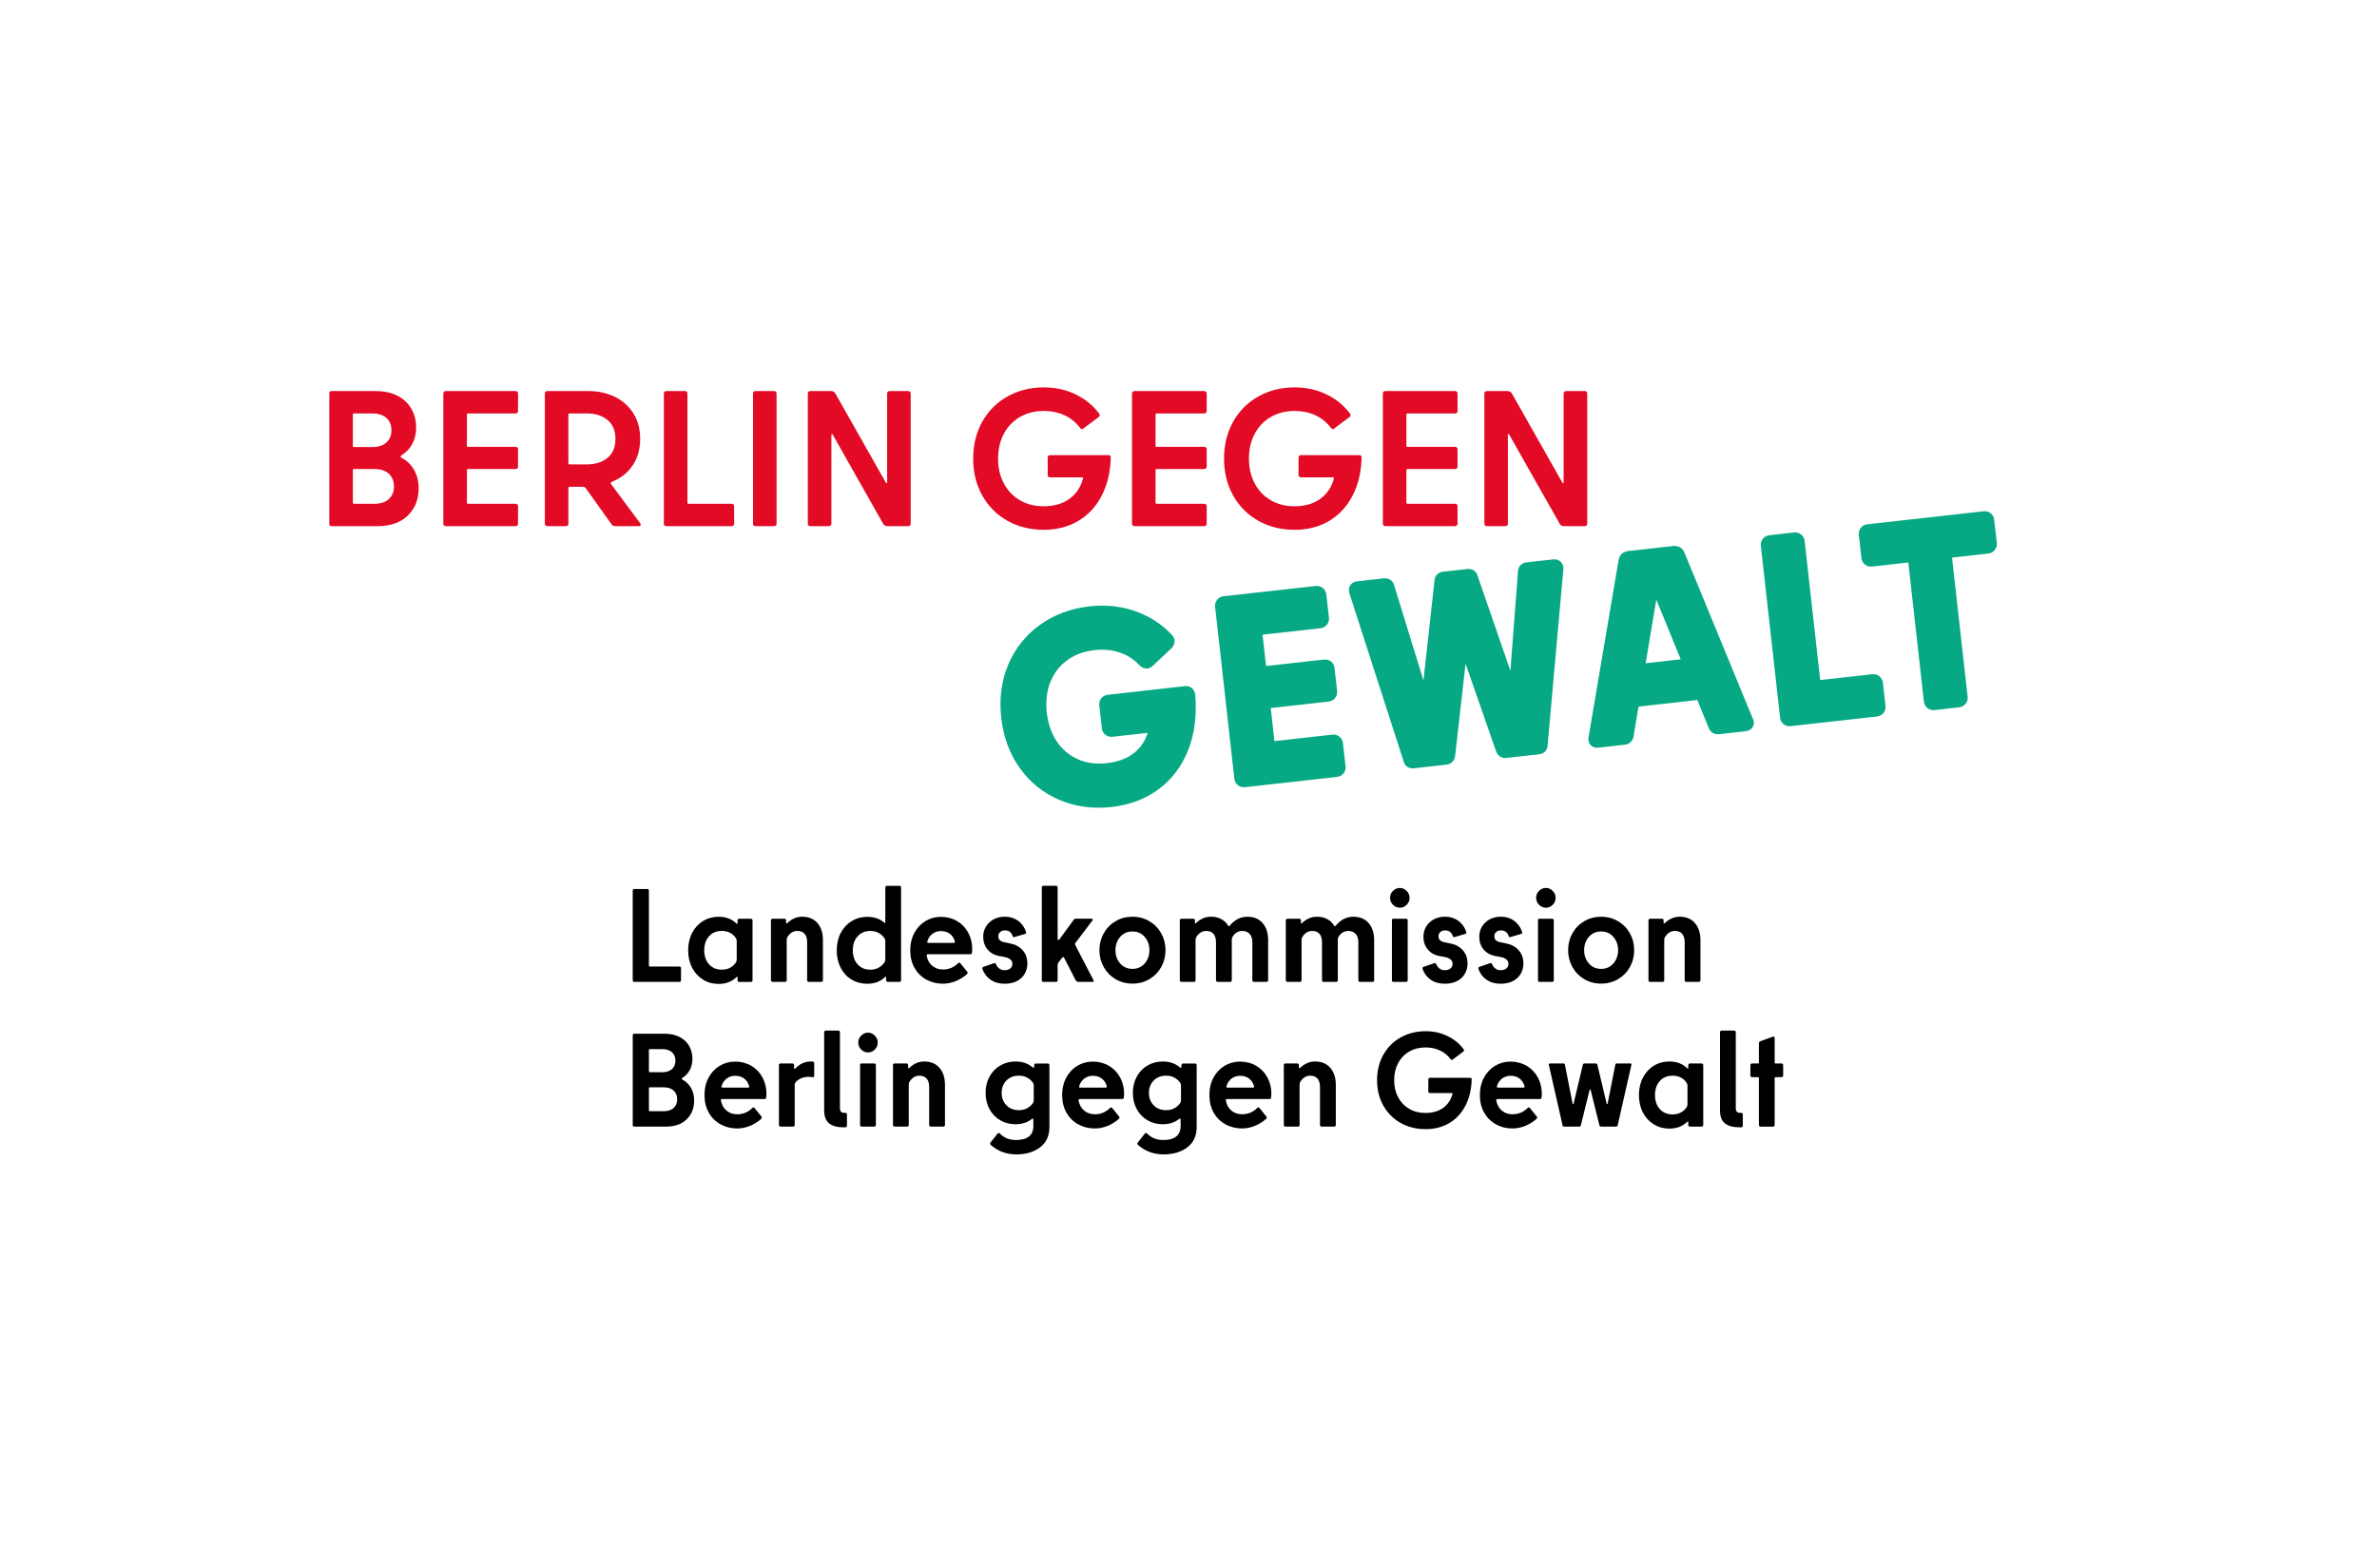 <svg width="141" height="93" viewBox="0 0 141 93" fill="none" xmlns="http://www.w3.org/2000/svg">
<path d="M23.58 23.476C23.942 23.663 24.217 23.921 24.404 24.249C24.592 24.576 24.685 24.947 24.685 25.359C24.685 25.725 24.609 26.05 24.456 26.332C24.303 26.614 24.09 26.84 23.815 27.007C23.776 27.03 23.758 27.053 23.758 27.076C23.758 27.106 23.781 27.133 23.826 27.156C24.14 27.323 24.386 27.564 24.565 27.877C24.744 28.191 24.834 28.548 24.834 28.953C24.834 29.617 24.621 30.159 24.193 30.578C23.765 30.998 23.163 31.208 22.384 31.208H19.66C19.576 31.208 19.534 31.162 19.534 31.071V23.333C19.534 23.241 19.576 23.196 19.66 23.196H22.281C22.785 23.196 23.218 23.289 23.58 23.476ZM20.931 24.592V26.446C20.931 26.492 20.953 26.515 20.999 26.515H22.098C22.449 26.515 22.723 26.425 22.922 26.246C23.121 26.067 23.22 25.824 23.22 25.519C23.22 25.215 23.121 24.971 22.922 24.792C22.723 24.614 22.449 24.523 22.098 24.523H20.999C20.953 24.523 20.931 24.546 20.931 24.592ZM20.931 27.889V29.812C20.931 29.857 20.953 29.88 20.999 29.88H22.213C22.579 29.88 22.864 29.787 23.065 29.6C23.267 29.412 23.369 29.163 23.369 28.85C23.369 28.537 23.267 28.288 23.065 28.1C22.864 27.913 22.579 27.82 22.213 27.82H20.999C20.953 27.82 20.931 27.843 20.931 27.889Z" fill="#E20A24"/>
<path d="M26.339 23.236C26.366 23.209 26.398 23.196 26.436 23.196H30.591C30.63 23.196 30.661 23.209 30.688 23.236C30.716 23.263 30.729 23.294 30.729 23.333V24.386C30.729 24.425 30.716 24.456 30.688 24.483C30.661 24.511 30.63 24.523 30.591 24.523H27.764C27.718 24.523 27.695 24.546 27.695 24.592V26.435C27.695 26.481 27.718 26.504 27.764 26.504H30.591C30.63 26.504 30.661 26.517 30.688 26.544C30.716 26.571 30.729 26.602 30.729 26.641V27.683C30.729 27.721 30.716 27.753 30.688 27.78C30.661 27.807 30.63 27.82 30.591 27.82H27.764C27.718 27.82 27.695 27.843 27.695 27.889V29.812C27.695 29.857 27.718 29.88 27.764 29.88H30.591C30.63 29.88 30.661 29.893 30.688 29.92C30.716 29.948 30.729 29.979 30.729 30.018V31.071C30.729 31.109 30.716 31.141 30.688 31.168C30.661 31.195 30.63 31.208 30.591 31.208H26.436C26.398 31.208 26.366 31.195 26.339 31.168C26.312 31.141 26.299 31.109 26.299 31.071V23.333C26.299 23.294 26.312 23.263 26.339 23.236Z" fill="#E20A24"/>
<path d="M33.676 31.168C33.649 31.195 33.617 31.208 33.579 31.208H32.457C32.419 31.208 32.387 31.195 32.36 31.168C32.333 31.141 32.32 31.109 32.32 31.071V23.333C32.32 23.294 32.333 23.263 32.36 23.236C32.387 23.209 32.419 23.196 32.457 23.196H34.907C35.486 23.196 36.01 23.31 36.475 23.539C36.94 23.768 37.306 24.096 37.574 24.523C37.841 24.951 37.974 25.455 37.974 26.034C37.974 26.645 37.825 27.169 37.528 27.608C37.23 28.047 36.822 28.369 36.303 28.575C36.219 28.614 36.204 28.663 36.257 28.724L37.974 31.036C37.997 31.066 38.009 31.098 38.009 31.128C38.009 31.181 37.97 31.208 37.894 31.208H36.521C36.452 31.208 36.399 31.198 36.36 31.179C36.322 31.161 36.285 31.121 36.246 31.059L34.769 28.987C34.739 28.942 34.708 28.912 34.678 28.896C34.648 28.88 34.605 28.873 34.552 28.873H33.785C33.739 28.873 33.716 28.896 33.716 28.942V31.071C33.716 31.109 33.703 31.141 33.676 31.168ZM33.715 24.592V27.477C33.715 27.522 33.738 27.545 33.783 27.545H34.825C35.322 27.545 35.725 27.415 36.038 27.156C36.352 26.897 36.508 26.522 36.508 26.034C36.508 25.546 36.352 25.172 36.038 24.913C35.725 24.654 35.322 24.523 34.825 24.523H33.783C33.738 24.523 33.715 24.546 33.715 24.592Z" fill="#E20A24"/>
<path d="M39.42 23.236C39.448 23.209 39.479 23.196 39.518 23.196H40.639C40.678 23.196 40.71 23.209 40.737 23.236C40.764 23.263 40.777 23.294 40.777 23.333V29.812C40.777 29.857 40.8 29.88 40.846 29.88H43.409C43.448 29.88 43.48 29.893 43.507 29.92C43.534 29.948 43.547 29.979 43.547 30.018V31.071C43.547 31.109 43.534 31.141 43.507 31.168C43.48 31.195 43.448 31.208 43.409 31.208H39.518C39.479 31.208 39.448 31.195 39.42 31.168C39.393 31.141 39.38 31.109 39.38 31.071V23.333C39.38 23.294 39.393 23.263 39.42 23.236Z" fill="#E20A24"/>
<path d="M46.025 23.236C46.052 23.263 46.065 23.294 46.065 23.333V31.071C46.065 31.109 46.052 31.141 46.025 31.168C45.998 31.195 45.966 31.208 45.928 31.208H44.806C44.767 31.208 44.736 31.195 44.709 31.168C44.681 31.141 44.669 31.109 44.669 31.071V23.333C44.669 23.294 44.681 23.263 44.709 23.236C44.736 23.209 44.767 23.196 44.806 23.196H45.928C45.966 23.196 45.998 23.209 46.025 23.236Z" fill="#E20A24"/>
<path d="M52.595 28.661C52.614 28.657 52.624 28.637 52.624 28.598V23.333C52.624 23.294 52.637 23.263 52.664 23.236C52.691 23.209 52.722 23.196 52.761 23.196H53.883C53.922 23.196 53.953 23.209 53.98 23.236C54.007 23.263 54.02 23.294 54.02 23.333V31.071C54.02 31.109 54.007 31.141 53.98 31.168C53.953 31.195 53.922 31.208 53.883 31.208H52.647C52.585 31.208 52.534 31.197 52.492 31.174C52.451 31.151 52.413 31.112 52.383 31.059L49.396 25.782C49.38 25.753 49.363 25.738 49.344 25.742C49.326 25.747 49.316 25.767 49.316 25.805V31.071C49.316 31.109 49.303 31.141 49.276 31.168C49.249 31.195 49.217 31.208 49.178 31.208H48.057C48.018 31.208 47.987 31.195 47.959 31.168C47.932 31.141 47.919 31.109 47.919 31.071V23.333C47.919 23.294 47.932 23.263 47.959 23.236C47.987 23.209 48.018 23.196 48.057 23.196H49.293C49.355 23.196 49.406 23.207 49.447 23.23C49.489 23.253 49.526 23.291 49.556 23.345L52.544 28.621C52.559 28.651 52.577 28.666 52.595 28.661Z" fill="#E20A24"/>
<path d="M62.187 28.272C62.16 28.245 62.147 28.213 62.147 28.175V27.133C62.147 27.095 62.16 27.063 62.187 27.036C62.214 27.009 62.245 26.996 62.284 26.996H65.752C65.844 26.996 65.89 27.041 65.89 27.133C65.867 28.003 65.685 28.763 65.346 29.411C65.007 30.059 64.54 30.557 63.95 30.905C63.359 31.252 62.678 31.425 61.906 31.425C61.135 31.425 60.4 31.248 59.766 30.893C59.132 30.538 58.634 30.04 58.272 29.399C57.91 28.759 57.728 28.026 57.728 27.202C57.728 26.378 57.91 25.645 58.272 25.004C58.634 24.363 59.135 23.865 59.772 23.51C60.408 23.156 61.124 22.978 61.918 22.978C62.605 22.978 63.233 23.116 63.801 23.39C64.369 23.665 64.837 24.047 65.203 24.535C65.226 24.565 65.237 24.596 65.237 24.626C65.237 24.656 65.219 24.691 65.18 24.729L64.264 25.416C64.241 25.439 64.214 25.451 64.184 25.451C64.145 25.451 64.108 25.428 64.07 25.382C63.825 25.054 63.519 24.804 63.148 24.632C62.778 24.46 62.368 24.375 61.918 24.375C61.384 24.375 60.91 24.495 60.498 24.735C60.086 24.976 59.767 25.309 59.543 25.737C59.318 26.165 59.205 26.652 59.205 27.202C59.205 27.751 59.318 28.239 59.543 28.667C59.767 29.095 60.085 29.428 60.493 29.668C60.901 29.909 61.373 30.029 61.906 30.029C62.517 30.029 63.024 29.884 63.429 29.594C63.834 29.304 64.104 28.903 64.241 28.392C64.257 28.339 64.237 28.312 64.184 28.312H62.284C62.245 28.312 62.214 28.299 62.187 28.272Z" fill="#E20A24"/>
<path d="M67.189 23.236C67.216 23.209 67.248 23.196 67.286 23.196H71.441C71.48 23.196 71.511 23.209 71.538 23.236C71.566 23.263 71.579 23.294 71.579 23.333V24.386C71.579 24.425 71.566 24.456 71.538 24.483C71.511 24.511 71.48 24.523 71.441 24.523H68.614C68.568 24.523 68.545 24.546 68.545 24.592V26.435C68.545 26.481 68.568 26.504 68.614 26.504H71.441C71.48 26.504 71.511 26.517 71.538 26.544C71.566 26.571 71.579 26.602 71.579 26.641V27.683C71.579 27.721 71.566 27.753 71.538 27.78C71.511 27.807 71.48 27.82 71.441 27.82H68.614C68.568 27.82 68.545 27.843 68.545 27.889V29.812C68.545 29.857 68.568 29.88 68.614 29.88H71.441C71.48 29.88 71.511 29.893 71.538 29.92C71.566 29.948 71.579 29.979 71.579 30.018V31.071C71.579 31.109 71.566 31.141 71.538 31.168C71.511 31.195 71.48 31.208 71.441 31.208H67.286C67.248 31.208 67.216 31.195 67.189 31.168C67.162 31.141 67.149 31.109 67.149 31.071V23.333C67.149 23.294 67.162 23.263 67.189 23.236Z" fill="#E20A24"/>
<path d="M77.067 28.272C77.04 28.245 77.027 28.213 77.027 28.175V27.133C77.027 27.095 77.04 27.063 77.067 27.036C77.094 27.009 77.126 26.996 77.165 26.996H80.633C80.724 26.996 80.77 27.041 80.77 27.133C80.747 28.003 80.565 28.763 80.226 29.411C79.887 30.059 79.421 30.557 78.83 30.905C78.239 31.252 77.558 31.425 76.787 31.425C76.016 31.425 75.28 31.248 74.646 30.893C74.013 30.538 73.515 30.04 73.153 29.399C72.791 28.759 72.609 28.026 72.609 27.202C72.609 26.378 72.791 25.645 73.153 25.004C73.515 24.363 74.015 23.865 74.652 23.51C75.289 23.156 76.004 22.978 76.798 22.978C77.485 22.978 78.113 23.116 78.681 23.39C79.249 23.665 79.717 24.047 80.083 24.535C80.106 24.565 80.118 24.596 80.118 24.626C80.118 24.656 80.099 24.691 80.06 24.729L79.145 25.416C79.122 25.439 79.095 25.451 79.064 25.451C79.026 25.451 78.989 25.428 78.95 25.382C78.705 25.054 78.399 24.804 78.029 24.632C77.658 24.46 77.249 24.375 76.798 24.375C76.264 24.375 75.791 24.495 75.379 24.735C74.967 24.976 74.648 25.309 74.423 25.737C74.198 26.165 74.085 26.652 74.085 27.202C74.085 27.751 74.198 28.239 74.423 28.667C74.648 29.095 74.965 29.428 75.373 29.668C75.781 29.909 76.253 30.029 76.787 30.029C77.398 30.029 77.904 29.884 78.309 29.594C78.714 29.304 78.984 28.903 79.122 28.392C79.138 28.339 79.117 28.312 79.064 28.312H77.165C77.126 28.312 77.094 28.299 77.067 28.272Z" fill="#E20A24"/>
<path d="M82.069 23.236C82.096 23.209 82.127 23.196 82.166 23.196H86.321C86.36 23.196 86.391 23.209 86.418 23.236C86.446 23.263 86.459 23.294 86.459 23.333V24.386C86.459 24.425 86.446 24.456 86.418 24.483C86.391 24.511 86.36 24.523 86.321 24.523H83.494C83.448 24.523 83.425 24.546 83.425 24.592V26.435C83.425 26.481 83.448 26.504 83.494 26.504H86.321C86.36 26.504 86.391 26.517 86.418 26.544C86.446 26.571 86.459 26.602 86.459 26.641V27.683C86.459 27.721 86.446 27.753 86.418 27.78C86.391 27.807 86.36 27.82 86.321 27.82H83.494C83.448 27.82 83.425 27.843 83.425 27.889V29.812C83.425 29.857 83.448 29.88 83.494 29.88H86.321C86.36 29.88 86.391 29.893 86.418 29.92C86.446 29.948 86.459 29.979 86.459 30.018V31.071C86.459 31.109 86.446 31.141 86.418 31.168C86.391 31.195 86.36 31.208 86.321 31.208H82.166C82.127 31.208 82.096 31.195 82.069 31.168C82.042 31.141 82.029 31.109 82.029 31.071V23.333C82.029 23.294 82.042 23.263 82.069 23.236Z" fill="#E20A24"/>
<path d="M92.726 28.661C92.744 28.657 92.754 28.637 92.754 28.598V23.333C92.754 23.294 92.767 23.263 92.794 23.236C92.821 23.209 92.853 23.196 92.891 23.196H94.013C94.052 23.196 94.083 23.209 94.111 23.236C94.138 23.263 94.151 23.294 94.151 23.333V31.071C94.151 31.109 94.138 31.141 94.111 31.168C94.083 31.195 94.052 31.208 94.013 31.208H92.777C92.716 31.208 92.664 31.197 92.623 31.174C92.581 31.151 92.544 31.112 92.514 31.059L89.526 25.782C89.511 25.753 89.493 25.738 89.475 25.742C89.456 25.747 89.446 25.767 89.446 25.805V31.071C89.446 31.109 89.433 31.141 89.406 31.168C89.379 31.195 89.347 31.208 89.309 31.208H88.187C88.148 31.208 88.117 31.195 88.09 31.168C88.063 31.141 88.05 31.109 88.05 31.071V23.333C88.05 23.294 88.063 23.263 88.09 23.236C88.117 23.209 88.148 23.196 88.187 23.196H89.423C89.485 23.196 89.536 23.207 89.578 23.23C89.619 23.253 89.657 23.291 89.687 23.345L92.674 28.621C92.69 28.651 92.707 28.666 92.726 28.661Z" fill="#E20A24"/>
<path d="M37.559 52.758C37.578 52.739 37.599 52.731 37.626 52.731H38.397C38.423 52.731 38.446 52.739 38.465 52.758C38.483 52.777 38.492 52.798 38.492 52.825V57.279C38.492 57.311 38.508 57.327 38.539 57.327H40.302C40.328 57.327 40.35 57.335 40.369 57.354C40.388 57.372 40.396 57.394 40.396 57.421V58.145C40.396 58.171 40.388 58.194 40.369 58.212C40.35 58.231 40.329 58.239 40.302 58.239H37.626C37.6 58.239 37.578 58.231 37.559 58.212C37.54 58.194 37.532 58.172 37.532 58.145V52.825C37.532 52.8 37.54 52.777 37.559 52.758Z" fill="black"/>
<path d="M41.703 58.105C41.429 57.938 41.215 57.703 41.057 57.401C40.9 57.099 40.821 56.754 40.821 56.367C40.821 55.979 40.9 55.634 41.057 55.332C41.215 55.03 41.429 54.796 41.703 54.628C41.976 54.461 42.282 54.376 42.624 54.376C43.065 54.376 43.421 54.512 43.694 54.785C43.71 54.801 43.723 54.807 43.734 54.801C43.744 54.796 43.75 54.783 43.75 54.763V54.59C43.75 54.564 43.759 54.541 43.777 54.522C43.796 54.504 43.817 54.495 43.844 54.495H44.544C44.57 54.495 44.593 54.504 44.611 54.522C44.63 54.541 44.639 54.562 44.639 54.59V58.146C44.639 58.172 44.63 58.195 44.611 58.214C44.593 58.232 44.571 58.241 44.544 58.241H43.844C43.819 58.241 43.796 58.232 43.777 58.214C43.759 58.195 43.75 58.174 43.75 58.146V57.973C43.75 57.952 43.744 57.939 43.734 57.935C43.724 57.929 43.71 57.935 43.694 57.95C43.421 58.224 43.065 58.36 42.624 58.36C42.283 58.36 41.976 58.275 41.703 58.108V58.105ZM43.324 57.392C43.471 57.311 43.583 57.202 43.663 57.066C43.688 57.019 43.701 56.975 43.701 56.932V55.798C43.701 55.757 43.688 55.713 43.663 55.664C43.584 55.528 43.471 55.419 43.324 55.338C43.176 55.256 43.009 55.216 42.82 55.216C42.5 55.216 42.246 55.322 42.057 55.535C41.869 55.747 41.774 56.025 41.774 56.365C41.774 56.706 41.869 56.983 42.057 57.195C42.246 57.407 42.501 57.514 42.82 57.514C43.009 57.514 43.176 57.474 43.324 57.392Z" fill="black"/>
<path d="M46.64 58.211C46.621 58.23 46.6 58.238 46.573 58.238H45.826C45.8 58.238 45.777 58.23 45.759 58.211C45.74 58.192 45.731 58.171 45.731 58.144V54.587C45.731 54.561 45.74 54.538 45.759 54.52C45.777 54.501 45.799 54.492 45.826 54.492H46.534C46.56 54.492 46.583 54.501 46.601 54.52C46.62 54.538 46.629 54.559 46.629 54.587V54.736C46.629 54.757 46.634 54.77 46.644 54.774C46.654 54.78 46.669 54.777 46.683 54.767C46.956 54.505 47.255 54.373 47.58 54.373C47.968 54.373 48.271 54.499 48.489 54.751C48.706 55.003 48.815 55.339 48.815 55.758V58.144C48.815 58.169 48.806 58.192 48.788 58.211C48.769 58.23 48.748 58.238 48.72 58.238H47.972C47.946 58.238 47.923 58.23 47.905 58.211C47.886 58.192 47.878 58.171 47.878 58.144V55.886C47.878 55.671 47.828 55.505 47.729 55.389C47.629 55.273 47.484 55.216 47.295 55.216C47.069 55.216 46.88 55.326 46.729 55.547C46.687 55.604 46.666 55.67 46.666 55.744V58.144C46.666 58.169 46.657 58.192 46.639 58.211H46.64Z" fill="black"/>
<path d="M52.542 52.569C52.561 52.551 52.582 52.542 52.609 52.542H53.356C53.382 52.542 53.405 52.551 53.423 52.569C53.442 52.588 53.451 52.609 53.451 52.636V58.145C53.451 58.171 53.442 58.194 53.423 58.212C53.405 58.231 53.383 58.239 53.356 58.239H52.657C52.631 58.239 52.608 58.231 52.589 58.212C52.571 58.194 52.562 58.172 52.562 58.145V57.972C52.562 57.946 52.555 57.932 52.542 57.929C52.529 57.926 52.512 57.936 52.491 57.956C52.229 58.218 51.877 58.35 51.436 58.35C51.096 58.35 50.786 58.267 50.512 58.102C50.237 57.936 50.021 57.703 49.867 57.401C49.712 57.099 49.635 56.754 49.635 56.367C49.635 55.979 49.714 55.634 49.871 55.335C50.028 55.036 50.243 54.803 50.516 54.634C50.789 54.467 51.096 54.382 51.438 54.382C51.857 54.382 52.193 54.495 52.445 54.721C52.466 54.743 52.483 54.75 52.496 54.745C52.509 54.74 52.516 54.727 52.516 54.707V52.636C52.516 52.611 52.525 52.588 52.544 52.569H52.542ZM52.126 57.392C52.27 57.311 52.386 57.202 52.476 57.066C52.502 57.019 52.515 56.969 52.515 56.916V55.814C52.515 55.761 52.502 55.713 52.476 55.666C52.388 55.53 52.27 55.421 52.126 55.339C51.981 55.258 51.818 55.218 51.633 55.218C51.313 55.218 51.06 55.324 50.871 55.537C50.682 55.748 50.588 56.026 50.588 56.367C50.588 56.707 50.682 56.985 50.871 57.196C51.06 57.408 51.315 57.516 51.633 57.516C51.817 57.516 51.981 57.475 52.126 57.394V57.392Z" fill="black"/>
<path d="M54.947 58.105C54.654 57.942 54.42 57.712 54.25 57.412C54.08 57.113 53.994 56.761 53.994 56.358C53.994 55.974 54.076 55.633 54.239 55.331C54.402 55.029 54.622 54.796 54.9 54.63C55.177 54.464 55.485 54.382 55.821 54.382C56.157 54.382 56.491 54.467 56.774 54.634C57.057 54.801 57.278 55.032 57.435 55.322C57.593 55.614 57.671 55.94 57.671 56.302C57.671 56.349 57.666 56.419 57.656 56.514C57.645 56.571 57.617 56.6 57.57 56.6H55.044C54.981 56.6 54.959 56.637 54.973 56.71C55.026 56.962 55.139 57.158 55.312 57.297C55.485 57.435 55.693 57.505 55.933 57.505C56.285 57.505 56.585 57.38 56.839 57.128C56.86 57.106 56.88 57.096 56.901 57.096C56.923 57.096 56.946 57.112 56.973 57.144L57.374 57.639C57.389 57.66 57.398 57.68 57.398 57.702C57.398 57.727 57.385 57.754 57.359 57.78C57.149 57.963 56.922 58.103 56.674 58.201C56.428 58.298 56.18 58.347 55.934 58.347C55.572 58.347 55.245 58.265 54.95 58.102L54.947 58.105ZM56.638 55.823C56.581 55.634 56.481 55.487 56.339 55.382C56.197 55.278 56.024 55.225 55.82 55.225C55.615 55.225 55.456 55.279 55.312 55.386C55.167 55.494 55.067 55.643 55.009 55.831C55.003 55.842 55.001 55.857 55.001 55.879C55.001 55.91 55.027 55.926 55.08 55.926H56.582C56.64 55.926 56.658 55.892 56.638 55.824V55.823Z" fill="black"/>
<path d="M58.759 58.112C58.53 57.955 58.37 57.74 58.275 57.467C58.27 57.457 58.267 57.443 58.267 57.428C58.267 57.391 58.288 57.365 58.33 57.349L58.968 57.129C58.978 57.123 58.992 57.121 59.006 57.121C59.044 57.121 59.069 57.145 59.085 57.192C59.132 57.308 59.201 57.395 59.29 57.455C59.378 57.516 59.476 57.546 59.581 57.546C59.723 57.546 59.838 57.513 59.923 57.447C60.009 57.381 60.054 57.288 60.054 57.168C60.054 56.958 59.893 56.822 59.574 56.759L59.26 56.703C58.971 56.646 58.743 56.514 58.574 56.309C58.407 56.105 58.322 55.853 58.322 55.554C58.322 55.339 58.377 55.14 58.484 54.96C58.591 54.78 58.743 54.637 58.936 54.531C59.131 54.426 59.355 54.373 59.613 54.373C59.912 54.373 60.172 54.455 60.396 54.618C60.619 54.781 60.775 55.002 60.863 55.279L60.872 55.311C60.872 55.352 60.846 55.382 60.793 55.397L60.179 55.578L60.148 55.585C60.107 55.585 60.077 55.56 60.062 55.507C60.031 55.407 59.976 55.328 59.901 55.271C59.825 55.213 59.732 55.185 59.621 55.185C59.501 55.185 59.404 55.216 59.33 55.279C59.257 55.342 59.219 55.427 59.219 55.531C59.219 55.636 59.249 55.71 59.31 55.767C59.37 55.824 59.463 55.867 59.589 55.893L59.896 55.956C60.221 56.013 60.477 56.149 60.663 56.361C60.849 56.574 60.942 56.832 60.942 57.136C60.942 57.493 60.822 57.785 60.58 58.009C60.338 58.235 60.008 58.348 59.589 58.348C59.264 58.348 58.986 58.27 58.759 58.112Z" fill="black"/>
<path d="M63.8 58.128L63.13 56.822C63.114 56.784 63.093 56.766 63.067 56.766C63.051 56.766 63.03 56.779 63.004 56.806L62.792 57.081C62.755 57.122 62.736 57.175 62.736 57.238V58.151C62.736 58.176 62.728 58.198 62.712 58.214C62.696 58.23 62.675 58.238 62.649 58.238H61.887C61.861 58.238 61.839 58.23 61.824 58.214C61.808 58.198 61.799 58.176 61.799 58.151V52.627C61.799 52.601 61.808 52.579 61.824 52.564C61.839 52.548 61.861 52.539 61.887 52.539H62.649C62.675 52.539 62.696 52.547 62.712 52.564C62.728 52.579 62.736 52.601 62.736 52.627V55.688C62.736 55.736 62.749 55.758 62.775 55.758C62.797 55.758 62.819 55.743 62.847 55.711L63.697 54.547C63.722 54.51 63.757 54.491 63.8 54.491H64.744C64.781 54.491 64.805 54.502 64.818 54.527C64.831 54.551 64.825 54.575 64.798 54.601L63.807 55.907C63.781 55.944 63.768 55.976 63.768 56.002C63.768 56.017 63.777 56.04 63.792 56.073L64.863 58.135C64.873 58.157 64.878 58.172 64.878 58.182C64.878 58.219 64.853 58.237 64.8 58.237H63.965C63.892 58.237 63.837 58.199 63.801 58.127L63.8 58.128Z" fill="black"/>
<path d="M66.169 58.074C65.87 57.895 65.636 57.656 65.468 57.354C65.3 57.052 65.216 56.72 65.216 56.358C65.216 55.996 65.3 55.664 65.468 55.362C65.635 55.06 65.868 54.82 66.169 54.643C66.468 54.464 66.804 54.375 67.176 54.375C67.548 54.375 67.884 54.464 68.183 54.643C68.482 54.821 68.716 55.06 68.884 55.362C69.052 55.664 69.136 55.996 69.136 56.358C69.136 56.72 69.052 57.052 68.884 57.354C68.717 57.656 68.484 57.896 68.183 58.074C67.884 58.252 67.548 58.341 67.176 58.341C66.804 58.341 66.468 58.252 66.169 58.074ZM67.903 57.145C68.089 56.93 68.182 56.667 68.182 56.358C68.182 56.049 68.089 55.786 67.903 55.571C67.717 55.356 67.474 55.249 67.174 55.249C66.876 55.249 66.632 55.356 66.446 55.571C66.26 55.786 66.167 56.049 66.167 56.358C66.167 56.667 66.26 56.93 66.446 57.145C66.632 57.36 66.876 57.467 67.174 57.467C67.474 57.467 67.717 57.36 67.903 57.145Z" fill="black"/>
<path d="M70.893 58.211C70.875 58.23 70.853 58.238 70.826 58.238H70.079C70.053 58.238 70.031 58.23 70.012 58.211C69.993 58.192 69.985 58.171 69.985 58.144V54.587C69.985 54.561 69.993 54.538 70.012 54.52C70.031 54.501 70.052 54.492 70.079 54.492H70.787C70.813 54.492 70.836 54.501 70.855 54.52C70.873 54.538 70.882 54.559 70.882 54.587V54.736C70.882 54.757 70.888 54.77 70.898 54.774C70.908 54.78 70.922 54.774 70.936 54.758C71.204 54.501 71.503 54.373 71.833 54.373C72.064 54.373 72.267 54.421 72.443 54.515C72.619 54.61 72.756 54.741 72.856 54.909C72.878 54.946 72.904 54.947 72.935 54.917C73.234 54.555 73.583 54.375 73.981 54.375C74.379 54.375 74.681 54.501 74.898 54.753C75.116 55.005 75.224 55.341 75.224 55.76V58.145C75.224 58.171 75.216 58.194 75.197 58.212C75.179 58.231 75.157 58.239 75.13 58.239H74.382C74.356 58.239 74.333 58.231 74.314 58.212C74.296 58.194 74.287 58.172 74.287 58.145V55.887C74.287 55.673 74.233 55.507 74.123 55.391C74.013 55.275 73.871 55.218 73.698 55.218C73.452 55.218 73.257 55.331 73.115 55.557C73.084 55.598 73.068 55.654 73.068 55.721V58.145C73.068 58.171 73.06 58.194 73.041 58.212C73.022 58.231 73.001 58.239 72.974 58.239H72.225C72.2 58.239 72.177 58.231 72.158 58.212C72.14 58.194 72.131 58.172 72.131 58.145V55.887C72.131 55.673 72.081 55.507 71.982 55.391C71.882 55.275 71.738 55.218 71.549 55.218C71.323 55.218 71.134 55.328 70.982 55.548C70.941 55.605 70.919 55.671 70.919 55.746V58.145C70.919 58.171 70.911 58.194 70.892 58.212L70.893 58.211Z" fill="black"/>
<path d="M77.181 58.211C77.163 58.23 77.141 58.238 77.114 58.238H76.367C76.342 58.238 76.319 58.23 76.3 58.211C76.281 58.192 76.273 58.171 76.273 58.144V54.587C76.273 54.561 76.281 54.538 76.3 54.52C76.319 54.501 76.34 54.492 76.367 54.492H77.076C77.101 54.492 77.124 54.501 77.143 54.52C77.162 54.538 77.17 54.559 77.17 54.587V54.736C77.17 54.757 77.176 54.77 77.186 54.774C77.196 54.78 77.21 54.774 77.224 54.758C77.492 54.501 77.791 54.373 78.121 54.373C78.352 54.373 78.555 54.421 78.731 54.515C78.907 54.61 79.044 54.741 79.144 54.909C79.166 54.946 79.192 54.947 79.223 54.917C79.522 54.555 79.871 54.375 80.269 54.375C80.667 54.375 80.969 54.501 81.186 54.753C81.404 55.005 81.512 55.341 81.512 55.76V58.145C81.512 58.171 81.504 58.194 81.485 58.212C81.467 58.231 81.445 58.239 81.418 58.239H80.67C80.644 58.239 80.621 58.231 80.603 58.212C80.584 58.194 80.575 58.172 80.575 58.145V55.887C80.575 55.673 80.521 55.507 80.411 55.391C80.301 55.275 80.159 55.218 79.986 55.218C79.74 55.218 79.545 55.331 79.403 55.557C79.372 55.598 79.356 55.654 79.356 55.721V58.145C79.356 58.171 79.348 58.194 79.329 58.212C79.311 58.231 79.289 58.239 79.262 58.239H78.513C78.488 58.239 78.465 58.231 78.446 58.212C78.428 58.194 78.419 58.172 78.419 58.145V55.887C78.419 55.673 78.369 55.507 78.27 55.391C78.17 55.275 78.026 55.218 77.837 55.218C77.611 55.218 77.422 55.328 77.27 55.548C77.229 55.605 77.207 55.671 77.207 55.746V58.145C77.207 58.171 77.199 58.194 77.18 58.212L77.181 58.211Z" fill="black"/>
<path d="M82.63 53.667C82.514 53.551 82.457 53.412 82.457 53.249C82.457 53.086 82.514 52.956 82.63 52.84C82.746 52.724 82.882 52.667 83.039 52.667C83.196 52.667 83.325 52.725 83.441 52.844C83.557 52.963 83.614 53.097 83.614 53.249C83.614 53.412 83.557 53.551 83.441 53.667C83.325 53.783 83.192 53.84 83.039 53.84C82.886 53.84 82.746 53.783 82.63 53.667ZM82.567 58.144V54.587C82.567 54.524 82.595 54.492 82.653 54.492H83.408C83.434 54.492 83.457 54.501 83.475 54.52C83.494 54.538 83.502 54.559 83.502 54.587V58.144C83.502 58.169 83.494 58.192 83.475 58.211C83.457 58.23 83.434 58.238 83.408 58.238H82.653C82.595 58.238 82.567 58.207 82.567 58.144Z" fill="black"/>
<path d="M84.869 58.112C84.64 57.955 84.48 57.74 84.385 57.467C84.379 57.457 84.378 57.443 84.378 57.428C84.378 57.391 84.399 57.365 84.441 57.349L85.079 57.129C85.089 57.123 85.103 57.121 85.119 57.121C85.156 57.121 85.182 57.145 85.198 57.192C85.245 57.308 85.314 57.395 85.402 57.455C85.491 57.516 85.588 57.546 85.694 57.546C85.836 57.546 85.95 57.513 86.036 57.447C86.122 57.381 86.166 57.288 86.166 57.168C86.166 56.958 86.006 56.822 85.687 56.759L85.372 56.703C85.083 56.646 84.856 56.514 84.687 56.309C84.52 56.105 84.435 55.853 84.435 55.554C84.435 55.339 84.49 55.14 84.597 54.96C84.704 54.78 84.856 54.637 85.049 54.531C85.243 54.426 85.468 54.373 85.726 54.373C86.025 54.373 86.285 54.455 86.508 54.618C86.731 54.781 86.888 55.002 86.976 55.279L86.983 55.311C86.983 55.352 86.958 55.382 86.905 55.397L86.291 55.578L86.259 55.585C86.218 55.585 86.188 55.56 86.172 55.507C86.141 55.407 86.086 55.328 86.01 55.271C85.935 55.213 85.842 55.185 85.731 55.185C85.611 55.185 85.514 55.216 85.44 55.279C85.367 55.342 85.329 55.427 85.329 55.531C85.329 55.636 85.359 55.71 85.419 55.767C85.48 55.824 85.573 55.867 85.698 55.893L86.006 55.956C86.331 56.013 86.587 56.149 86.773 56.361C86.959 56.574 87.052 56.832 87.052 57.136C87.052 57.493 86.932 57.785 86.69 58.009C86.448 58.235 86.118 58.348 85.698 58.348C85.374 58.348 85.096 58.27 84.869 58.112Z" fill="black"/>
<path d="M88.181 58.112C87.952 57.955 87.792 57.74 87.698 57.467C87.692 57.457 87.69 57.443 87.69 57.428C87.69 57.391 87.712 57.365 87.753 57.349L88.391 57.129C88.401 57.123 88.416 57.121 88.432 57.121C88.469 57.121 88.495 57.145 88.51 57.192C88.558 57.308 88.626 57.395 88.715 57.455C88.804 57.516 88.901 57.546 89.007 57.546C89.148 57.546 89.263 57.513 89.349 57.447C89.434 57.381 89.479 57.288 89.479 57.168C89.479 56.958 89.319 56.822 89 56.759L88.685 56.703C88.396 56.646 88.168 56.514 87.999 56.309C87.832 56.105 87.748 55.853 87.748 55.554C87.748 55.339 87.802 55.14 87.909 54.96C88.017 54.78 88.168 54.637 88.362 54.531C88.556 54.426 88.781 54.373 89.038 54.373C89.337 54.373 89.598 54.455 89.821 54.618C90.044 54.781 90.2 55.002 90.289 55.279L90.296 55.311C90.296 55.352 90.27 55.382 90.217 55.397L89.603 55.578L89.572 55.585C89.53 55.585 89.5 55.56 89.485 55.507C89.453 55.407 89.399 55.328 89.323 55.271C89.247 55.213 89.154 55.185 89.044 55.185C88.924 55.185 88.826 55.216 88.752 55.279C88.679 55.342 88.642 55.427 88.642 55.531C88.642 55.636 88.672 55.71 88.732 55.767C88.792 55.824 88.885 55.867 89.011 55.893L89.319 55.956C89.643 56.013 89.9 56.149 90.085 56.361C90.272 56.574 90.365 56.832 90.365 57.136C90.365 57.493 90.244 57.785 90.003 58.009C89.761 58.235 89.43 58.348 89.011 58.348C88.686 58.348 88.409 58.27 88.181 58.112Z" fill="black"/>
<path d="M91.295 53.667C91.179 53.551 91.122 53.412 91.122 53.249C91.122 53.086 91.179 52.956 91.295 52.84C91.411 52.724 91.546 52.667 91.704 52.667C91.861 52.667 91.99 52.725 92.105 52.844C92.22 52.963 92.278 53.097 92.278 53.249C92.278 53.412 92.22 53.551 92.105 53.667C91.989 53.783 91.856 53.84 91.704 53.84C91.552 53.84 91.411 53.783 91.295 53.667ZM91.232 58.144V54.587C91.232 54.524 91.26 54.492 91.318 54.492H92.073C92.099 54.492 92.122 54.501 92.14 54.52C92.159 54.538 92.168 54.559 92.168 54.587V58.144C92.168 58.169 92.159 58.192 92.14 58.211C92.122 58.23 92.099 58.238 92.073 58.238H91.318C91.26 58.238 91.232 58.207 91.232 58.144Z" fill="black"/>
<path d="M93.97 58.074C93.671 57.895 93.438 57.656 93.27 57.354C93.103 57.052 93.019 56.72 93.019 56.358C93.019 55.996 93.103 55.664 93.27 55.362C93.438 55.06 93.671 54.82 93.97 54.643C94.269 54.464 94.605 54.375 94.977 54.375C95.349 54.375 95.686 54.464 95.984 54.643C96.284 54.821 96.517 55.06 96.686 55.362C96.853 55.664 96.937 55.996 96.937 56.358C96.937 56.72 96.853 57.052 96.686 57.354C96.518 57.656 96.284 57.896 95.984 58.074C95.686 58.251 95.349 58.341 94.977 58.341C94.605 58.341 94.269 58.252 93.97 58.074ZM95.704 57.145C95.89 56.93 95.983 56.667 95.983 56.358C95.983 56.049 95.89 55.786 95.704 55.571C95.518 55.356 95.275 55.249 94.976 55.249C94.677 55.249 94.434 55.356 94.248 55.571C94.062 55.786 93.969 56.049 93.969 56.358C93.969 56.667 94.062 56.93 94.248 57.145C94.434 57.36 94.677 57.467 94.976 57.467C95.275 57.467 95.518 57.36 95.704 57.145Z" fill="black"/>
<path d="M98.695 58.211C98.676 58.23 98.655 58.238 98.627 58.238H97.879C97.853 58.238 97.831 58.23 97.812 58.211C97.793 58.192 97.785 58.171 97.785 58.144V54.587C97.785 54.561 97.793 54.538 97.812 54.52C97.831 54.501 97.852 54.492 97.879 54.492H98.587C98.613 54.492 98.636 54.501 98.655 54.52C98.673 54.538 98.682 54.559 98.682 54.587V54.736C98.682 54.757 98.688 54.77 98.698 54.774C98.707 54.78 98.722 54.777 98.736 54.767C99.009 54.505 99.308 54.373 99.633 54.373C100.021 54.373 100.324 54.499 100.542 54.751C100.759 55.003 100.868 55.339 100.868 55.758V58.144C100.868 58.169 100.859 58.192 100.841 58.211C100.822 58.23 100.801 58.238 100.774 58.238H100.027C100.001 58.238 99.978 58.23 99.959 58.211C99.941 58.192 99.932 58.171 99.932 58.144V55.886C99.932 55.671 99.882 55.505 99.783 55.389C99.683 55.273 99.539 55.216 99.35 55.216C99.124 55.216 98.935 55.326 98.783 55.547C98.742 55.604 98.72 55.67 98.72 55.744V58.144C98.72 58.169 98.712 58.192 98.693 58.211H98.695Z" fill="black"/>
<path d="M40.313 61.507C40.562 61.636 40.751 61.813 40.88 62.038C41.008 62.264 41.073 62.519 41.073 62.801C41.073 63.053 41.02 63.276 40.916 63.469C40.811 63.663 40.664 63.818 40.475 63.934C40.449 63.95 40.436 63.965 40.436 63.981C40.436 64.003 40.452 64.021 40.483 64.035C40.698 64.151 40.868 64.316 40.991 64.532C41.114 64.747 41.176 64.994 41.176 65.272C41.176 65.728 41.029 66.1 40.735 66.389C40.442 66.678 40.027 66.823 39.492 66.823H37.619C37.562 66.823 37.533 66.791 37.533 66.728V61.409C37.533 61.346 37.562 61.314 37.619 61.314H39.422C39.768 61.314 40.066 61.379 40.315 61.507H40.313ZM38.492 62.274V63.549C38.492 63.581 38.508 63.596 38.539 63.596H39.294C39.536 63.596 39.725 63.535 39.861 63.412C39.997 63.289 40.066 63.121 40.066 62.912C40.066 62.703 39.997 62.536 39.861 62.413C39.725 62.29 39.536 62.228 39.294 62.228H38.539C38.508 62.228 38.492 62.244 38.492 62.276V62.274ZM38.492 64.541V65.863C38.492 65.894 38.508 65.91 38.539 65.91H39.373C39.625 65.91 39.821 65.846 39.96 65.717C40.099 65.588 40.169 65.416 40.169 65.202C40.169 64.987 40.099 64.815 39.96 64.686C39.821 64.558 39.625 64.493 39.373 64.493H38.539C38.508 64.493 38.492 64.509 38.492 64.541Z" fill="black"/>
<path d="M42.742 66.689C42.448 66.526 42.215 66.296 42.045 65.997C41.874 65.698 41.789 65.346 41.789 64.943C41.789 64.559 41.87 64.217 42.033 63.915C42.196 63.613 42.417 63.38 42.694 63.214C42.972 63.048 43.279 62.967 43.616 62.967C43.952 62.967 44.285 63.051 44.569 63.218C44.852 63.386 45.072 63.616 45.23 63.907C45.387 64.199 45.466 64.525 45.466 64.887C45.466 64.934 45.46 65.005 45.45 65.1C45.44 65.157 45.411 65.186 45.364 65.186H42.839C42.776 65.186 42.753 65.223 42.767 65.296C42.82 65.548 42.933 65.744 43.106 65.883C43.279 66.021 43.487 66.091 43.727 66.091C44.079 66.091 44.38 65.966 44.633 65.714C44.654 65.692 44.674 65.682 44.696 65.682C44.717 65.682 44.74 65.698 44.767 65.73L45.168 66.225C45.184 66.246 45.192 66.266 45.192 66.287C45.192 66.313 45.179 66.34 45.154 66.366C44.943 66.549 44.716 66.689 44.468 66.787C44.222 66.884 43.975 66.933 43.729 66.933C43.367 66.933 43.039 66.851 42.744 66.688L42.742 66.689ZM44.434 64.407C44.377 64.219 44.277 64.071 44.135 63.967C43.993 63.862 43.82 63.809 43.616 63.809C43.411 63.809 43.252 63.864 43.108 63.971C42.963 64.078 42.863 64.227 42.804 64.416C42.799 64.426 42.797 64.442 42.797 64.463C42.797 64.495 42.823 64.51 42.876 64.51H44.378C44.435 64.51 44.454 64.476 44.434 64.409V64.407Z" fill="black"/>
<path d="M48.218 62.967C48.271 62.972 48.297 63.007 48.297 63.068V63.808C48.297 63.877 48.263 63.905 48.195 63.895C48.107 63.88 48.025 63.871 47.951 63.871C47.667 63.871 47.425 63.965 47.227 64.154C47.169 64.207 47.141 64.273 47.141 64.352V66.728C47.141 66.754 47.132 66.777 47.114 66.796C47.095 66.814 47.074 66.823 47.046 66.823H46.3C46.274 66.823 46.251 66.814 46.232 66.796C46.214 66.777 46.205 66.755 46.205 66.728V63.171C46.205 63.146 46.214 63.123 46.232 63.104C46.251 63.086 46.272 63.077 46.3 63.077H47.008C47.033 63.077 47.056 63.086 47.075 63.104C47.094 63.123 47.102 63.144 47.102 63.171V63.344C47.102 63.37 47.109 63.387 47.122 63.396C47.135 63.405 47.149 63.4 47.165 63.385C47.281 63.259 47.418 63.157 47.579 63.077C47.739 62.998 47.916 62.96 48.109 62.96C48.157 62.96 48.194 62.962 48.22 62.967H48.218Z" fill="black"/>
<path d="M50.213 66.033C50.232 66.052 50.24 66.073 50.24 66.1V66.77C50.24 66.796 50.232 66.818 50.213 66.837C50.194 66.856 50.173 66.864 50.146 66.864H50.013C49.657 66.864 49.379 66.787 49.183 66.632C48.986 66.478 48.888 66.216 48.888 65.85V61.223C48.888 61.197 48.897 61.174 48.915 61.155C48.934 61.137 48.955 61.128 48.983 61.128H49.731C49.757 61.128 49.779 61.137 49.798 61.155C49.817 61.174 49.825 61.195 49.825 61.223V65.74C49.825 65.918 49.91 66.007 50.077 66.007H50.147C50.173 66.007 50.196 66.016 50.215 66.034L50.213 66.033Z" fill="black"/>
<path d="M51.083 62.251C50.967 62.135 50.91 61.997 50.91 61.834C50.91 61.67 50.967 61.54 51.083 61.424C51.199 61.309 51.335 61.251 51.492 61.251C51.649 61.251 51.778 61.31 51.894 61.429C52.01 61.547 52.067 61.682 52.067 61.834C52.067 61.997 52.01 62.135 51.894 62.251C51.778 62.367 51.645 62.424 51.492 62.424C51.339 62.424 51.199 62.367 51.083 62.251ZM51.02 66.728V63.171C51.02 63.108 51.048 63.077 51.106 63.077H51.861C51.887 63.077 51.91 63.086 51.928 63.104C51.947 63.123 51.956 63.144 51.956 63.171V66.728C51.956 66.754 51.947 66.777 51.928 66.796C51.91 66.814 51.888 66.823 51.861 66.823H51.106C51.048 66.823 51.02 66.791 51.02 66.728Z" fill="black"/>
<path d="M53.88 66.796C53.861 66.814 53.84 66.823 53.812 66.823H53.066C53.04 66.823 53.017 66.814 52.998 66.796C52.98 66.777 52.971 66.755 52.971 66.728V63.171C52.971 63.146 52.98 63.123 52.998 63.104C53.017 63.086 53.038 63.077 53.066 63.077H53.774C53.8 63.077 53.822 63.086 53.841 63.104C53.86 63.123 53.868 63.144 53.868 63.171V63.32C53.868 63.342 53.874 63.355 53.884 63.36C53.894 63.366 53.908 63.363 53.923 63.353C54.196 63.091 54.495 62.96 54.82 62.96C55.208 62.96 55.511 63.086 55.728 63.337C55.946 63.589 56.054 63.925 56.054 64.345V66.73C56.054 66.755 56.046 66.778 56.027 66.797C56.009 66.816 55.987 66.824 55.96 66.824H55.212C55.186 66.824 55.163 66.816 55.145 66.797C55.126 66.778 55.117 66.757 55.117 66.73V64.471C55.117 64.256 55.067 64.09 54.968 63.975C54.868 63.859 54.724 63.802 54.535 63.802C54.309 63.802 54.12 63.913 53.968 64.133C53.927 64.19 53.906 64.256 53.906 64.33V66.731C53.906 66.757 53.897 66.78 53.878 66.798L53.88 66.796Z" fill="black"/>
<path d="M58.763 67.901C58.742 67.88 58.731 67.857 58.731 67.83C58.731 67.814 58.739 67.793 58.756 67.767L59.174 67.24C59.199 67.215 59.221 67.2 59.236 67.2C59.252 67.2 59.275 67.21 59.308 67.232C59.434 67.358 59.574 67.454 59.729 67.519C59.883 67.585 60.068 67.618 60.284 67.618C60.609 67.618 60.859 67.548 61.035 67.409C61.211 67.27 61.298 67.062 61.298 66.784V66.406C61.298 66.381 61.29 66.362 61.271 66.352C61.252 66.342 61.232 66.346 61.212 66.368C60.951 66.578 60.624 66.683 60.237 66.683C59.9 66.683 59.599 66.604 59.331 66.446C59.063 66.289 58.852 66.07 58.697 65.79C58.543 65.509 58.465 65.184 58.465 64.818C58.465 64.452 58.543 64.141 58.697 63.858C58.852 63.575 59.065 63.355 59.335 63.197C59.606 63.04 59.909 62.961 60.244 62.961C60.647 62.961 60.983 63.077 61.251 63.307C61.267 63.323 61.282 63.332 61.298 63.332C61.308 63.332 61.32 63.326 61.33 63.316C61.34 63.306 61.346 63.29 61.346 63.269V63.174C61.346 63.148 61.354 63.126 61.373 63.107C61.391 63.088 61.413 63.08 61.44 63.08H62.155C62.181 63.08 62.204 63.088 62.222 63.107C62.241 63.126 62.25 63.147 62.25 63.174V66.85C62.25 67.369 62.067 67.768 61.699 68.05C61.331 68.331 60.859 68.471 60.282 68.471C59.706 68.471 59.188 68.282 58.763 67.904V67.901ZM60.935 65.73C61.077 65.651 61.192 65.546 61.281 65.415C61.307 65.373 61.32 65.317 61.32 65.25V64.4C61.32 64.327 61.307 64.272 61.281 64.234C61.192 64.103 61.077 63.998 60.935 63.92C60.793 63.841 60.63 63.801 60.447 63.801C60.132 63.801 59.882 63.898 59.696 64.093C59.51 64.287 59.417 64.531 59.417 64.824C59.417 65.117 59.51 65.362 59.696 65.556C59.882 65.751 60.132 65.848 60.447 65.848C60.63 65.848 60.793 65.808 60.935 65.73Z" fill="black"/>
<path d="M63.957 66.689C63.663 66.526 63.43 66.296 63.26 65.997C63.09 65.698 63.004 65.346 63.004 64.943C63.004 64.559 63.086 64.217 63.249 63.915C63.412 63.613 63.632 63.38 63.91 63.214C64.187 63.048 64.495 62.967 64.831 62.967C65.167 62.967 65.501 63.051 65.784 63.218C66.067 63.386 66.287 63.616 66.445 63.907C66.602 64.199 66.681 64.525 66.681 64.887C66.681 64.934 66.675 65.005 66.665 65.1C66.655 65.157 66.627 65.186 66.579 65.186H64.054C63.991 65.186 63.968 65.223 63.983 65.296C64.035 65.548 64.148 65.744 64.322 65.883C64.495 66.021 64.702 66.091 64.943 66.091C65.295 66.091 65.595 65.966 65.848 65.714C65.87 65.692 65.89 65.682 65.911 65.682C65.933 65.682 65.956 65.698 65.983 65.73L66.383 66.225C66.399 66.246 66.408 66.266 66.408 66.287C66.408 66.313 66.395 66.34 66.369 66.366C66.159 66.549 65.931 66.689 65.684 66.787C65.438 66.884 65.19 66.933 64.944 66.933C64.582 66.933 64.254 66.851 63.96 66.688L63.957 66.689ZM65.648 64.407C65.591 64.219 65.491 64.071 65.349 63.967C65.207 63.862 65.034 63.809 64.83 63.809C64.625 63.809 64.466 63.864 64.322 63.971C64.177 64.078 64.077 64.227 64.018 64.416C64.013 64.426 64.011 64.442 64.011 64.463C64.011 64.495 64.037 64.51 64.09 64.51H65.592C65.649 64.51 65.668 64.476 65.648 64.409V64.407Z" fill="black"/>
<path d="M67.498 67.901C67.476 67.88 67.466 67.857 67.466 67.83C67.466 67.814 67.474 67.793 67.491 67.767L67.908 67.24C67.934 67.215 67.956 67.2 67.971 67.2C67.987 67.2 68.01 67.21 68.043 67.232C68.169 67.358 68.309 67.454 68.464 67.519C68.618 67.585 68.803 67.618 69.019 67.618C69.344 67.618 69.594 67.548 69.77 67.409C69.946 67.27 70.033 67.062 70.033 66.784V66.406C70.033 66.381 70.025 66.362 70.006 66.352C69.987 66.342 69.967 66.346 69.947 66.368C69.685 66.578 69.359 66.683 68.972 66.683C68.635 66.683 68.333 66.604 68.066 66.446C67.798 66.289 67.587 66.07 67.432 65.79C67.278 65.509 67.2 65.184 67.2 64.818C67.2 64.452 67.278 64.141 67.432 63.858C67.587 63.575 67.8 63.355 68.07 63.197C68.341 63.04 68.644 62.961 68.979 62.961C69.382 62.961 69.718 63.077 69.986 63.307C70.002 63.323 70.017 63.332 70.033 63.332C70.043 63.332 70.055 63.326 70.065 63.316C70.075 63.306 70.08 63.29 70.08 63.269V63.174C70.08 63.148 70.089 63.126 70.108 63.107C70.126 63.088 70.148 63.08 70.175 63.08H70.89C70.916 63.08 70.939 63.088 70.957 63.107C70.976 63.126 70.985 63.147 70.985 63.174V66.85C70.985 67.369 70.801 67.768 70.434 68.05C70.066 68.331 69.594 68.471 69.017 68.471C68.441 68.471 67.923 68.282 67.498 67.904V67.901ZM69.67 65.73C69.811 65.651 69.927 65.546 70.016 65.415C70.042 65.373 70.055 65.317 70.055 65.25V64.4C70.055 64.327 70.042 64.272 70.016 64.234C69.927 64.103 69.811 63.998 69.67 63.92C69.528 63.841 69.365 63.801 69.182 63.801C68.867 63.801 68.617 63.898 68.431 64.093C68.245 64.287 68.152 64.531 68.152 64.824C68.152 65.117 68.245 65.362 68.431 65.556C68.617 65.751 68.867 65.848 69.182 65.848C69.365 65.848 69.528 65.808 69.67 65.73Z" fill="black"/>
<path d="M72.692 66.689C72.398 66.526 72.165 66.296 71.995 65.997C71.825 65.698 71.739 65.346 71.739 64.943C71.739 64.559 71.82 64.217 71.983 63.915C72.147 63.613 72.367 63.38 72.644 63.214C72.922 63.048 73.23 62.967 73.566 62.967C73.902 62.967 74.236 63.051 74.519 63.218C74.802 63.386 75.022 63.616 75.18 63.907C75.337 64.199 75.416 64.525 75.416 64.887C75.416 64.934 75.41 65.005 75.4 65.1C75.39 65.157 75.362 65.186 75.314 65.186H72.789C72.726 65.186 72.703 65.223 72.717 65.296C72.77 65.548 72.883 65.744 73.056 65.883C73.23 66.021 73.437 66.091 73.677 66.091C74.029 66.091 74.33 65.966 74.583 65.714C74.605 65.692 74.625 65.682 74.646 65.682C74.668 65.682 74.69 65.698 74.718 65.73L75.118 66.225C75.134 66.246 75.143 66.266 75.143 66.287C75.143 66.313 75.13 66.34 75.104 66.366C74.894 66.549 74.666 66.689 74.419 66.787C74.172 66.884 73.925 66.933 73.679 66.933C73.317 66.933 72.989 66.851 72.695 66.688L72.692 66.689ZM74.383 64.407C74.326 64.219 74.225 64.071 74.084 63.967C73.942 63.862 73.769 63.809 73.564 63.809C73.36 63.809 73.201 63.864 73.056 63.971C72.912 64.078 72.812 64.227 72.753 64.416C72.748 64.426 72.746 64.442 72.746 64.463C72.746 64.495 72.772 64.51 72.825 64.51H74.327C74.384 64.51 74.403 64.476 74.383 64.409V64.407Z" fill="black"/>
<path d="M77.063 66.796C77.044 66.814 77.023 66.823 76.996 66.823H76.249C76.223 66.823 76.2 66.814 76.181 66.796C76.163 66.777 76.154 66.755 76.154 66.728V63.171C76.154 63.146 76.163 63.123 76.181 63.104C76.2 63.086 76.222 63.077 76.249 63.077H76.957C76.983 63.077 77.006 63.086 77.024 63.104C77.043 63.123 77.051 63.144 77.051 63.171V63.32C77.051 63.342 77.057 63.355 77.067 63.36C77.077 63.366 77.091 63.363 77.106 63.353C77.379 63.091 77.678 62.96 78.003 62.96C78.391 62.96 78.694 63.086 78.911 63.337C79.129 63.589 79.238 63.925 79.238 64.345V66.73C79.238 66.755 79.229 66.778 79.21 66.797C79.192 66.816 79.17 66.824 79.143 66.824H78.395C78.369 66.824 78.346 66.816 78.328 66.797C78.309 66.778 78.3 66.757 78.3 66.73V64.471C78.3 64.256 78.25 64.09 78.152 63.975C78.052 63.859 77.907 63.802 77.718 63.802C77.492 63.802 77.303 63.913 77.151 64.133C77.11 64.19 77.089 64.256 77.089 64.33V66.731C77.089 66.757 77.08 66.78 77.061 66.798L77.063 66.796Z" fill="black"/>
<path d="M84.752 64.805C84.733 64.787 84.725 64.765 84.725 64.738V64.023C84.725 63.997 84.733 63.974 84.752 63.955C84.77 63.937 84.792 63.928 84.819 63.928H87.203C87.266 63.928 87.297 63.96 87.297 64.023C87.281 64.621 87.157 65.143 86.924 65.589C86.69 66.036 86.37 66.378 85.963 66.617C85.557 66.856 85.089 66.974 84.558 66.974C84.028 66.974 83.523 66.853 83.086 66.608C82.651 66.363 82.308 66.021 82.059 65.581C81.81 65.14 81.686 64.636 81.686 64.07C81.686 63.503 81.81 63 82.059 62.559C82.308 62.118 82.651 61.776 83.089 61.532C83.527 61.287 84.019 61.165 84.564 61.165C85.036 61.165 85.467 61.26 85.859 61.449C86.251 61.638 86.572 61.899 86.823 62.236C86.839 62.257 86.846 62.277 86.846 62.299C86.846 62.32 86.834 62.343 86.806 62.37L86.177 62.842C86.161 62.858 86.142 62.867 86.122 62.867C86.095 62.867 86.069 62.851 86.044 62.819C85.876 62.593 85.665 62.422 85.41 62.304C85.155 62.185 84.873 62.127 84.564 62.127C84.197 62.127 83.872 62.21 83.588 62.374C83.305 62.539 83.086 62.769 82.932 63.063C82.777 63.356 82.7 63.692 82.7 64.07C82.7 64.448 82.777 64.784 82.932 65.077C83.086 65.37 83.304 65.601 83.584 65.765C83.865 65.93 84.188 66.013 84.556 66.013C84.975 66.013 85.324 65.913 85.602 65.714C85.879 65.515 86.065 65.239 86.16 64.887C86.17 64.85 86.157 64.832 86.121 64.832H84.815C84.789 64.832 84.766 64.824 84.747 64.805H84.752Z" fill="black"/>
<path d="M88.736 66.689C88.443 66.526 88.21 66.296 88.039 65.997C87.869 65.698 87.783 65.346 87.783 64.943C87.783 64.559 87.865 64.217 88.028 63.915C88.191 63.613 88.411 63.38 88.689 63.214C88.966 63.048 89.274 62.967 89.609 62.967C89.944 62.967 90.277 63.051 90.562 63.218C90.845 63.386 91.065 63.616 91.223 63.907C91.38 64.199 91.459 64.525 91.459 64.887C91.459 64.934 91.453 65.005 91.443 65.1C91.433 65.157 91.403 65.186 91.356 65.186H88.829C88.766 65.186 88.743 65.223 88.759 65.296C88.812 65.548 88.924 65.744 89.097 65.883C89.27 66.021 89.477 66.091 89.719 66.091C90.071 66.091 90.371 65.966 90.623 65.714C90.645 65.692 90.665 65.682 90.686 65.682C90.708 65.682 90.731 65.698 90.758 65.73L91.158 66.225C91.174 66.246 91.183 66.266 91.183 66.287C91.183 66.313 91.17 66.34 91.144 66.366C90.934 66.549 90.706 66.689 90.459 66.787C90.213 66.884 89.965 66.933 89.719 66.933C89.357 66.933 89.029 66.851 88.735 66.688L88.736 66.689ZM90.429 64.407C90.371 64.219 90.271 64.071 90.13 63.967C89.988 63.862 89.815 63.809 89.61 63.809C89.406 63.809 89.247 63.864 89.102 63.971C88.958 64.078 88.858 64.227 88.799 64.416C88.793 64.426 88.792 64.442 88.792 64.463C88.792 64.495 88.818 64.51 88.871 64.51H90.373C90.43 64.51 90.449 64.476 90.427 64.409L90.429 64.407Z" fill="black"/>
<path d="M95.913 63.077H96.7C96.763 63.077 96.786 63.108 96.77 63.171L95.959 66.744C95.949 66.797 95.914 66.823 95.857 66.823H94.976C94.923 66.823 94.89 66.797 94.874 66.744L94.355 64.651C94.349 64.629 94.339 64.619 94.323 64.619C94.308 64.619 94.298 64.629 94.292 64.651L93.773 66.744C93.757 66.797 93.722 66.823 93.671 66.823H92.79C92.732 66.823 92.698 66.797 92.688 66.744L91.877 63.171L91.87 63.14C91.87 63.098 91.895 63.077 91.948 63.077H92.735C92.793 63.077 92.824 63.103 92.83 63.156L93.286 65.469C93.292 65.491 93.3 65.501 93.313 65.501C93.326 65.501 93.336 65.491 93.341 65.469L93.891 63.156C93.907 63.103 93.941 63.077 93.993 63.077H94.654C94.707 63.077 94.741 63.103 94.755 63.156L95.306 65.469C95.312 65.485 95.321 65.493 95.334 65.493C95.346 65.493 95.356 65.485 95.361 65.469L95.817 63.156C95.823 63.103 95.854 63.077 95.912 63.077H95.913Z" fill="black"/>
<path d="M98.101 66.69C97.827 66.522 97.613 66.288 97.455 65.986C97.298 65.684 97.219 65.339 97.219 64.951C97.219 64.564 97.298 64.219 97.455 63.917C97.613 63.615 97.827 63.38 98.101 63.213C98.374 63.045 98.68 62.961 99.021 62.961C99.461 62.961 99.817 63.097 100.091 63.37C100.107 63.386 100.119 63.392 100.129 63.386C100.139 63.38 100.145 63.367 100.145 63.346V63.173C100.145 63.147 100.154 63.124 100.172 63.106C100.191 63.087 100.212 63.078 100.24 63.078H100.939C100.965 63.078 100.988 63.087 101.006 63.106C101.025 63.124 101.034 63.146 101.034 63.173V66.73C101.034 66.755 101.025 66.778 101.006 66.797C100.988 66.816 100.966 66.824 100.939 66.824H100.24C100.214 66.824 100.191 66.816 100.172 66.797C100.154 66.778 100.145 66.757 100.145 66.73V66.557C100.145 66.535 100.139 66.522 100.129 66.516C100.119 66.511 100.105 66.516 100.091 66.532C99.817 66.805 99.461 66.942 99.021 66.942C98.68 66.942 98.372 66.857 98.101 66.69ZM99.722 65.977C99.869 65.896 99.981 65.787 100.059 65.651C100.085 65.604 100.099 65.559 100.099 65.518V64.385C100.099 64.343 100.087 64.297 100.059 64.25C99.981 64.114 99.868 64.005 99.722 63.924C99.574 63.842 99.407 63.802 99.218 63.802C98.897 63.802 98.644 63.908 98.455 64.121C98.267 64.333 98.172 64.611 98.172 64.951C98.172 65.292 98.267 65.569 98.455 65.781C98.644 65.994 98.899 66.1 99.218 66.1C99.407 66.1 99.574 66.06 99.722 65.979V65.977Z" fill="black"/>
<path d="M103.353 66.033C103.372 66.052 103.38 66.073 103.38 66.1V66.77C103.38 66.796 103.372 66.818 103.353 66.837C103.335 66.856 103.313 66.864 103.286 66.864H103.151C102.795 66.864 102.518 66.787 102.322 66.632C102.124 66.478 102.027 66.216 102.027 65.85V61.223C102.027 61.197 102.035 61.174 102.054 61.155C102.073 61.137 102.094 61.128 102.121 61.128H102.87C102.895 61.128 102.918 61.137 102.937 61.155C102.955 61.174 102.964 61.195 102.964 61.223V65.74C102.964 65.918 103.048 66.007 103.216 66.007H103.287C103.313 66.007 103.336 66.016 103.355 66.034L103.353 66.033Z" fill="black"/>
<path d="M104.412 61.763L105.16 61.489C105.17 61.483 105.185 61.48 105.199 61.48C105.22 61.48 105.237 61.489 105.25 61.504C105.263 61.52 105.27 61.542 105.27 61.567V63.031C105.27 63.062 105.286 63.078 105.318 63.078H105.68C105.705 63.078 105.728 63.087 105.747 63.105C105.765 63.124 105.774 63.145 105.774 63.173V63.795C105.774 63.821 105.765 63.844 105.747 63.862C105.728 63.881 105.705 63.889 105.68 63.889H105.318C105.286 63.889 105.27 63.905 105.27 63.937V66.731C105.27 66.757 105.262 66.78 105.243 66.798C105.225 66.817 105.203 66.826 105.176 66.826H104.429C104.403 66.826 104.38 66.817 104.362 66.798C104.343 66.78 104.335 66.758 104.335 66.731V63.937C104.335 63.905 104.319 63.889 104.287 63.889H103.925C103.9 63.889 103.877 63.881 103.858 63.862C103.84 63.844 103.831 63.822 103.831 63.795V63.173C103.831 63.147 103.84 63.124 103.858 63.105C103.877 63.087 103.898 63.078 103.925 63.078H104.287C104.319 63.078 104.335 63.062 104.335 63.031V61.866C104.335 61.819 104.36 61.785 104.413 61.763H104.412Z" fill="black"/>
<path d="M65.947 47.865C64.84 47.989 63.8 47.849 62.855 47.452C61.907 47.051 61.115 46.42 60.504 45.574C59.895 44.732 59.522 43.723 59.393 42.575C59.264 41.428 59.406 40.361 59.813 39.405C60.223 38.445 60.858 37.654 61.699 37.053C62.536 36.455 63.523 36.09 64.629 35.965C65.588 35.858 66.501 35.954 67.342 36.25C68.186 36.548 68.916 37.018 69.511 37.651C69.603 37.748 69.657 37.862 69.671 37.984C69.687 38.129 69.64 38.27 69.53 38.408L69.513 38.429L68.401 39.475C68.314 39.571 68.196 39.632 68.067 39.647C67.952 39.66 67.777 39.639 67.601 39.469L67.587 39.455C67.262 39.107 66.868 38.854 66.418 38.702C65.96 38.549 65.455 38.502 64.92 38.562C64.286 38.634 63.736 38.838 63.286 39.175C62.832 39.512 62.509 39.936 62.3 40.471C62.09 41.007 62.021 41.612 62.094 42.272C62.168 42.932 62.369 43.508 62.692 43.983C63.014 44.458 63.42 44.802 63.934 45.031C64.442 45.258 65.021 45.338 65.654 45.267C66.375 45.187 66.957 44.949 67.385 44.564C67.718 44.264 67.946 43.902 68.075 43.468L65.983 43.702C65.833 43.719 65.685 43.676 65.568 43.581C65.452 43.49 65.378 43.355 65.361 43.205L65.207 41.831C65.19 41.681 65.233 41.535 65.326 41.418C65.421 41.301 65.554 41.228 65.702 41.211L70.277 40.698C70.606 40.661 70.86 40.866 70.897 41.195C71.001 42.408 70.865 43.503 70.493 44.46C70.116 45.428 69.528 46.217 68.744 46.802C67.963 47.386 67.02 47.743 65.941 47.864L65.947 47.865Z" fill="#06A984"/>
<path d="M65.81 43.286C65.771 43.255 65.748 43.215 65.743 43.163L65.589 41.79C65.584 41.74 65.597 41.696 65.628 41.656C65.659 41.617 65.7 41.594 65.751 41.588L70.325 41.076C70.445 41.063 70.513 41.116 70.527 41.236C70.626 42.387 70.498 43.415 70.146 44.321C69.794 45.227 69.254 45.952 68.525 46.497C67.797 47.042 66.924 47.371 65.907 47.486C64.86 47.603 63.892 47.474 63.005 47.099C62.117 46.725 61.387 46.141 60.815 45.35C60.243 44.557 59.895 43.618 59.773 42.531C59.652 41.444 59.783 40.451 60.167 39.552C60.55 38.654 61.137 37.923 61.924 37.36C62.712 36.798 63.629 36.459 64.677 36.342C65.582 36.24 66.431 36.329 67.221 36.608C68.01 36.887 68.684 37.32 69.239 37.911C69.274 37.948 69.294 37.987 69.298 38.027C69.302 38.067 69.282 38.116 69.238 38.172L68.132 39.213C68.105 39.246 68.072 39.266 68.032 39.27C67.982 39.276 67.927 39.252 67.87 39.196C67.499 38.8 67.057 38.515 66.544 38.343C66.03 38.172 65.476 38.119 64.883 38.184C64.177 38.263 63.572 38.492 63.064 38.87C62.556 39.248 62.184 39.735 61.951 40.332C61.716 40.929 61.641 41.59 61.722 42.315C61.804 43.04 62.024 43.667 62.383 44.198C62.744 44.729 63.21 45.122 63.784 45.378C64.358 45.634 64.997 45.725 65.701 45.646C66.507 45.556 67.155 45.29 67.645 44.847C68.136 44.405 68.434 43.837 68.54 43.142C68.552 43.069 68.522 43.038 68.452 43.045L65.946 43.325C65.896 43.331 65.851 43.318 65.811 43.286H65.81Z" fill="#06A984"/>
<path d="M73.842 46.692C73.692 46.709 73.544 46.666 73.427 46.572C73.311 46.48 73.237 46.346 73.22 46.195L72.078 35.988C72.061 35.838 72.104 35.692 72.197 35.575C72.291 35.457 72.424 35.384 72.573 35.367L78.054 34.755C78.203 34.738 78.349 34.781 78.466 34.874C78.585 34.969 78.658 35.102 78.675 35.251L78.831 36.641C78.848 36.791 78.805 36.937 78.711 37.054C78.618 37.171 78.484 37.244 78.335 37.261L74.892 37.646L75.1 39.504L78.542 39.119C78.691 39.102 78.837 39.144 78.954 39.237C79.073 39.333 79.146 39.466 79.163 39.615L79.316 40.989C79.333 41.138 79.29 41.285 79.197 41.402C79.104 41.52 78.97 41.593 78.821 41.61L75.379 41.995L75.598 43.958L79.04 43.573C79.189 43.556 79.336 43.598 79.452 43.691C79.571 43.786 79.644 43.92 79.661 44.069L79.817 45.458C79.834 45.607 79.791 45.755 79.698 45.872C79.605 45.989 79.471 46.062 79.322 46.079L73.841 46.692H73.842Z" fill="#06A984"/>
<path d="M72.496 35.812C72.527 35.773 72.567 35.751 72.618 35.745L78.1 35.133C78.15 35.127 78.194 35.14 78.234 35.171C78.273 35.203 78.296 35.243 78.302 35.294L78.457 36.684C78.463 36.734 78.45 36.779 78.419 36.818C78.387 36.857 78.347 36.88 78.296 36.885L74.566 37.302C74.506 37.309 74.478 37.342 74.486 37.402L74.757 39.833C74.765 39.893 74.798 39.92 74.858 39.913L78.588 39.496C78.638 39.491 78.682 39.504 78.722 39.535C78.761 39.566 78.784 39.607 78.789 39.658L78.942 41.032C78.948 41.082 78.935 41.127 78.904 41.166C78.872 41.205 78.832 41.228 78.781 41.233L75.051 41.65C74.991 41.657 74.964 41.69 74.971 41.75L75.254 44.287C75.261 44.347 75.294 44.374 75.354 44.367L79.084 43.95C79.134 43.945 79.179 43.958 79.219 43.989C79.257 44.02 79.28 44.06 79.286 44.112L79.442 45.501C79.448 45.551 79.435 45.596 79.403 45.636C79.372 45.676 79.332 45.697 79.28 45.703L73.799 46.315C73.749 46.321 73.704 46.308 73.664 46.277C73.626 46.245 73.603 46.205 73.597 46.154L72.455 35.947C72.45 35.897 72.463 35.852 72.494 35.812H72.496Z" fill="#06A984"/>
<path d="M89.349 44.958C89.2 44.975 89.055 44.935 88.944 44.845C88.856 44.775 88.791 44.684 88.752 44.581L86.935 39.37L86.315 44.846C86.3 44.965 86.257 45.065 86.187 45.152C86.097 45.264 85.965 45.335 85.816 45.352L83.869 45.57C83.573 45.603 83.332 45.441 83.262 45.164L80.027 35.138L80.02 35.07C79.986 34.759 80.179 34.517 80.489 34.482L82.075 34.304C82.379 34.27 82.627 34.433 82.697 34.711L84.438 40.363L85.094 34.417C85.116 34.144 85.312 33.941 85.593 33.911L87.042 33.749C87.321 33.718 87.557 33.872 87.645 34.141L89.595 39.788L90.044 33.891C90.05 33.605 90.256 33.39 90.561 33.355L92.146 33.178C92.306 33.16 92.458 33.21 92.574 33.317C92.694 33.43 92.752 33.584 92.738 33.752L91.801 44.209C91.794 44.494 91.595 44.706 91.299 44.739L89.352 44.956L89.349 44.958Z" fill="#06A984"/>
<path d="M83.627 45.062L80.399 35.058L80.396 35.028C80.385 34.928 80.429 34.872 80.531 34.861L82.116 34.683C82.236 34.67 82.308 34.713 82.329 34.812L84.537 41.98C84.551 42.019 84.571 42.038 84.597 42.035C84.623 42.032 84.637 42.01 84.643 41.969L85.47 34.462C85.478 34.358 85.533 34.301 85.634 34.29L87.084 34.128C87.184 34.117 87.25 34.161 87.281 34.258L89.746 41.397C89.761 41.435 89.781 41.454 89.806 41.451C89.832 41.448 89.847 41.426 89.852 41.385L90.422 33.906C90.422 33.805 90.48 33.748 90.6 33.733L92.186 33.556C92.236 33.55 92.279 33.563 92.313 33.594C92.347 33.626 92.362 33.667 92.358 33.719L91.419 44.189C91.419 44.291 91.365 44.348 91.254 44.361L89.307 44.578C89.257 44.584 89.216 44.574 89.181 44.547C89.147 44.52 89.124 44.487 89.108 44.448L86.835 37.93C86.82 37.891 86.798 37.873 86.767 37.877C86.737 37.881 86.719 37.903 86.713 37.944L85.936 44.803C85.93 44.845 85.915 44.882 85.888 44.916C85.86 44.949 85.822 44.969 85.772 44.975L83.824 45.192C83.713 45.205 83.647 45.161 83.627 45.062Z" fill="#06A984"/>
<path d="M101.971 43.545C101.706 43.575 101.482 43.451 101.373 43.214L100.683 41.52L97.194 41.91L96.899 43.697C96.842 43.966 96.647 44.142 96.385 44.171L94.816 44.347C94.579 44.372 94.438 44.282 94.359 44.202C94.296 44.138 94.195 43.993 94.226 43.754L96.005 33.264C96.028 33.077 96.098 32.932 96.215 32.835C96.314 32.75 96.444 32.699 96.601 32.682L99.228 32.388C99.384 32.371 99.521 32.393 99.639 32.453C99.773 32.523 99.875 32.647 99.938 32.825L103.984 42.651L104.027 42.766L104.033 42.813C104.06 43.053 103.918 43.331 103.545 43.372L101.974 43.548L101.971 43.545ZM99.699 39.107L98.249 35.565L97.618 39.339L99.699 39.106V39.107Z" fill="#06A984"/>
<path d="M99.46 32.789C99.509 32.815 99.547 32.87 99.579 32.959L103.629 42.794L103.651 42.853C103.659 42.933 103.609 42.98 103.498 42.992L101.927 43.168C101.827 43.179 101.755 43.141 101.715 43.053L100.977 41.24C100.937 41.153 100.881 41.113 100.811 41.122L96.976 41.551C96.906 41.56 96.86 41.61 96.84 41.704L96.521 43.636C96.501 43.73 96.441 43.783 96.34 43.793L94.77 43.969C94.638 43.983 94.583 43.929 94.598 43.804L96.375 33.317C96.385 33.224 96.411 33.16 96.453 33.125C96.494 33.089 96.556 33.068 96.636 33.059L99.263 32.766C99.343 32.758 99.407 32.766 99.456 32.79L99.46 32.789ZM97.267 39.761L100.135 39.441C100.195 39.433 100.217 39.396 100.2 39.326L98.327 34.751C98.31 34.692 98.277 34.665 98.227 34.67L98.075 34.688C98.035 34.692 98.008 34.726 97.995 34.788L97.179 39.664C97.177 39.735 97.207 39.768 97.267 39.761Z" fill="#06A984"/>
<path d="M106.213 43.072C106.063 43.089 105.916 43.046 105.798 42.952C105.682 42.86 105.608 42.726 105.592 42.575L104.45 32.368C104.433 32.218 104.476 32.072 104.569 31.955C104.664 31.837 104.797 31.765 104.947 31.747L106.426 31.581C106.575 31.564 106.721 31.607 106.838 31.7C106.957 31.796 107.03 31.929 107.047 32.078L107.972 40.336L111.066 39.99C111.215 39.973 111.363 40.016 111.48 40.109C111.599 40.205 111.672 40.338 111.689 40.486L111.845 41.876C111.862 42.025 111.819 42.172 111.726 42.288C111.632 42.405 111.497 42.48 111.348 42.497L106.215 43.07L106.213 43.072Z" fill="#06A984"/>
<path d="M104.867 32.192C104.898 32.154 104.938 32.131 104.99 32.125L106.469 31.959C106.519 31.953 106.564 31.966 106.604 31.998C106.642 32.029 106.665 32.069 106.671 32.121L107.627 40.667C107.634 40.727 107.667 40.754 107.727 40.747L111.109 40.369C111.159 40.363 111.203 40.376 111.244 40.408C111.282 40.439 111.305 40.479 111.311 40.531L111.467 41.92C111.472 41.97 111.46 42.014 111.428 42.055C111.397 42.093 111.357 42.116 111.305 42.122L106.171 42.696C106.121 42.701 106.076 42.688 106.037 42.657C105.998 42.626 105.975 42.585 105.97 42.534L104.828 32.327C104.822 32.277 104.835 32.232 104.867 32.192Z" fill="#06A984"/>
<path d="M114.744 42.118C114.593 42.135 114.446 42.092 114.329 41.997C114.213 41.906 114.14 41.771 114.123 41.621L113.198 33.363L111.039 33.605C110.889 33.622 110.742 33.579 110.624 33.484C110.509 33.393 110.434 33.258 110.417 33.108L110.261 31.719C110.244 31.57 110.287 31.423 110.38 31.305C110.474 31.188 110.607 31.115 110.756 31.098L117.671 30.324C117.82 30.307 117.966 30.349 118.083 30.442C118.202 30.538 118.275 30.672 118.292 30.82L118.448 32.209C118.465 32.36 118.422 32.506 118.328 32.623C118.235 32.74 118.1 32.813 117.951 32.831L115.792 33.072L116.717 41.331C116.734 41.48 116.691 41.627 116.598 41.743C116.503 41.86 116.369 41.934 116.22 41.952L114.741 42.118H114.744Z" fill="#06A984"/>
<path d="M117.851 30.74C117.89 30.772 117.913 30.812 117.918 30.863L118.074 32.252C118.08 32.303 118.067 32.348 118.036 32.387C118.004 32.426 117.964 32.448 117.913 32.454L115.466 32.727C115.406 32.735 115.379 32.767 115.386 32.828L116.342 41.374C116.347 41.424 116.334 41.468 116.303 41.508C116.271 41.547 116.231 41.57 116.18 41.575L114.7 41.741C114.65 41.747 114.605 41.734 114.566 41.703C114.527 41.671 114.504 41.631 114.499 41.58L113.543 33.034C113.536 32.974 113.503 32.946 113.443 32.953L110.996 33.227C110.946 33.233 110.902 33.22 110.862 33.188C110.823 33.157 110.8 33.117 110.794 33.065L110.639 31.676C110.633 31.626 110.646 31.581 110.677 31.541C110.709 31.503 110.749 31.48 110.8 31.474L117.715 30.7C117.765 30.694 117.81 30.707 117.85 30.739L117.851 30.74Z" fill="#06A984"/>
</svg>
